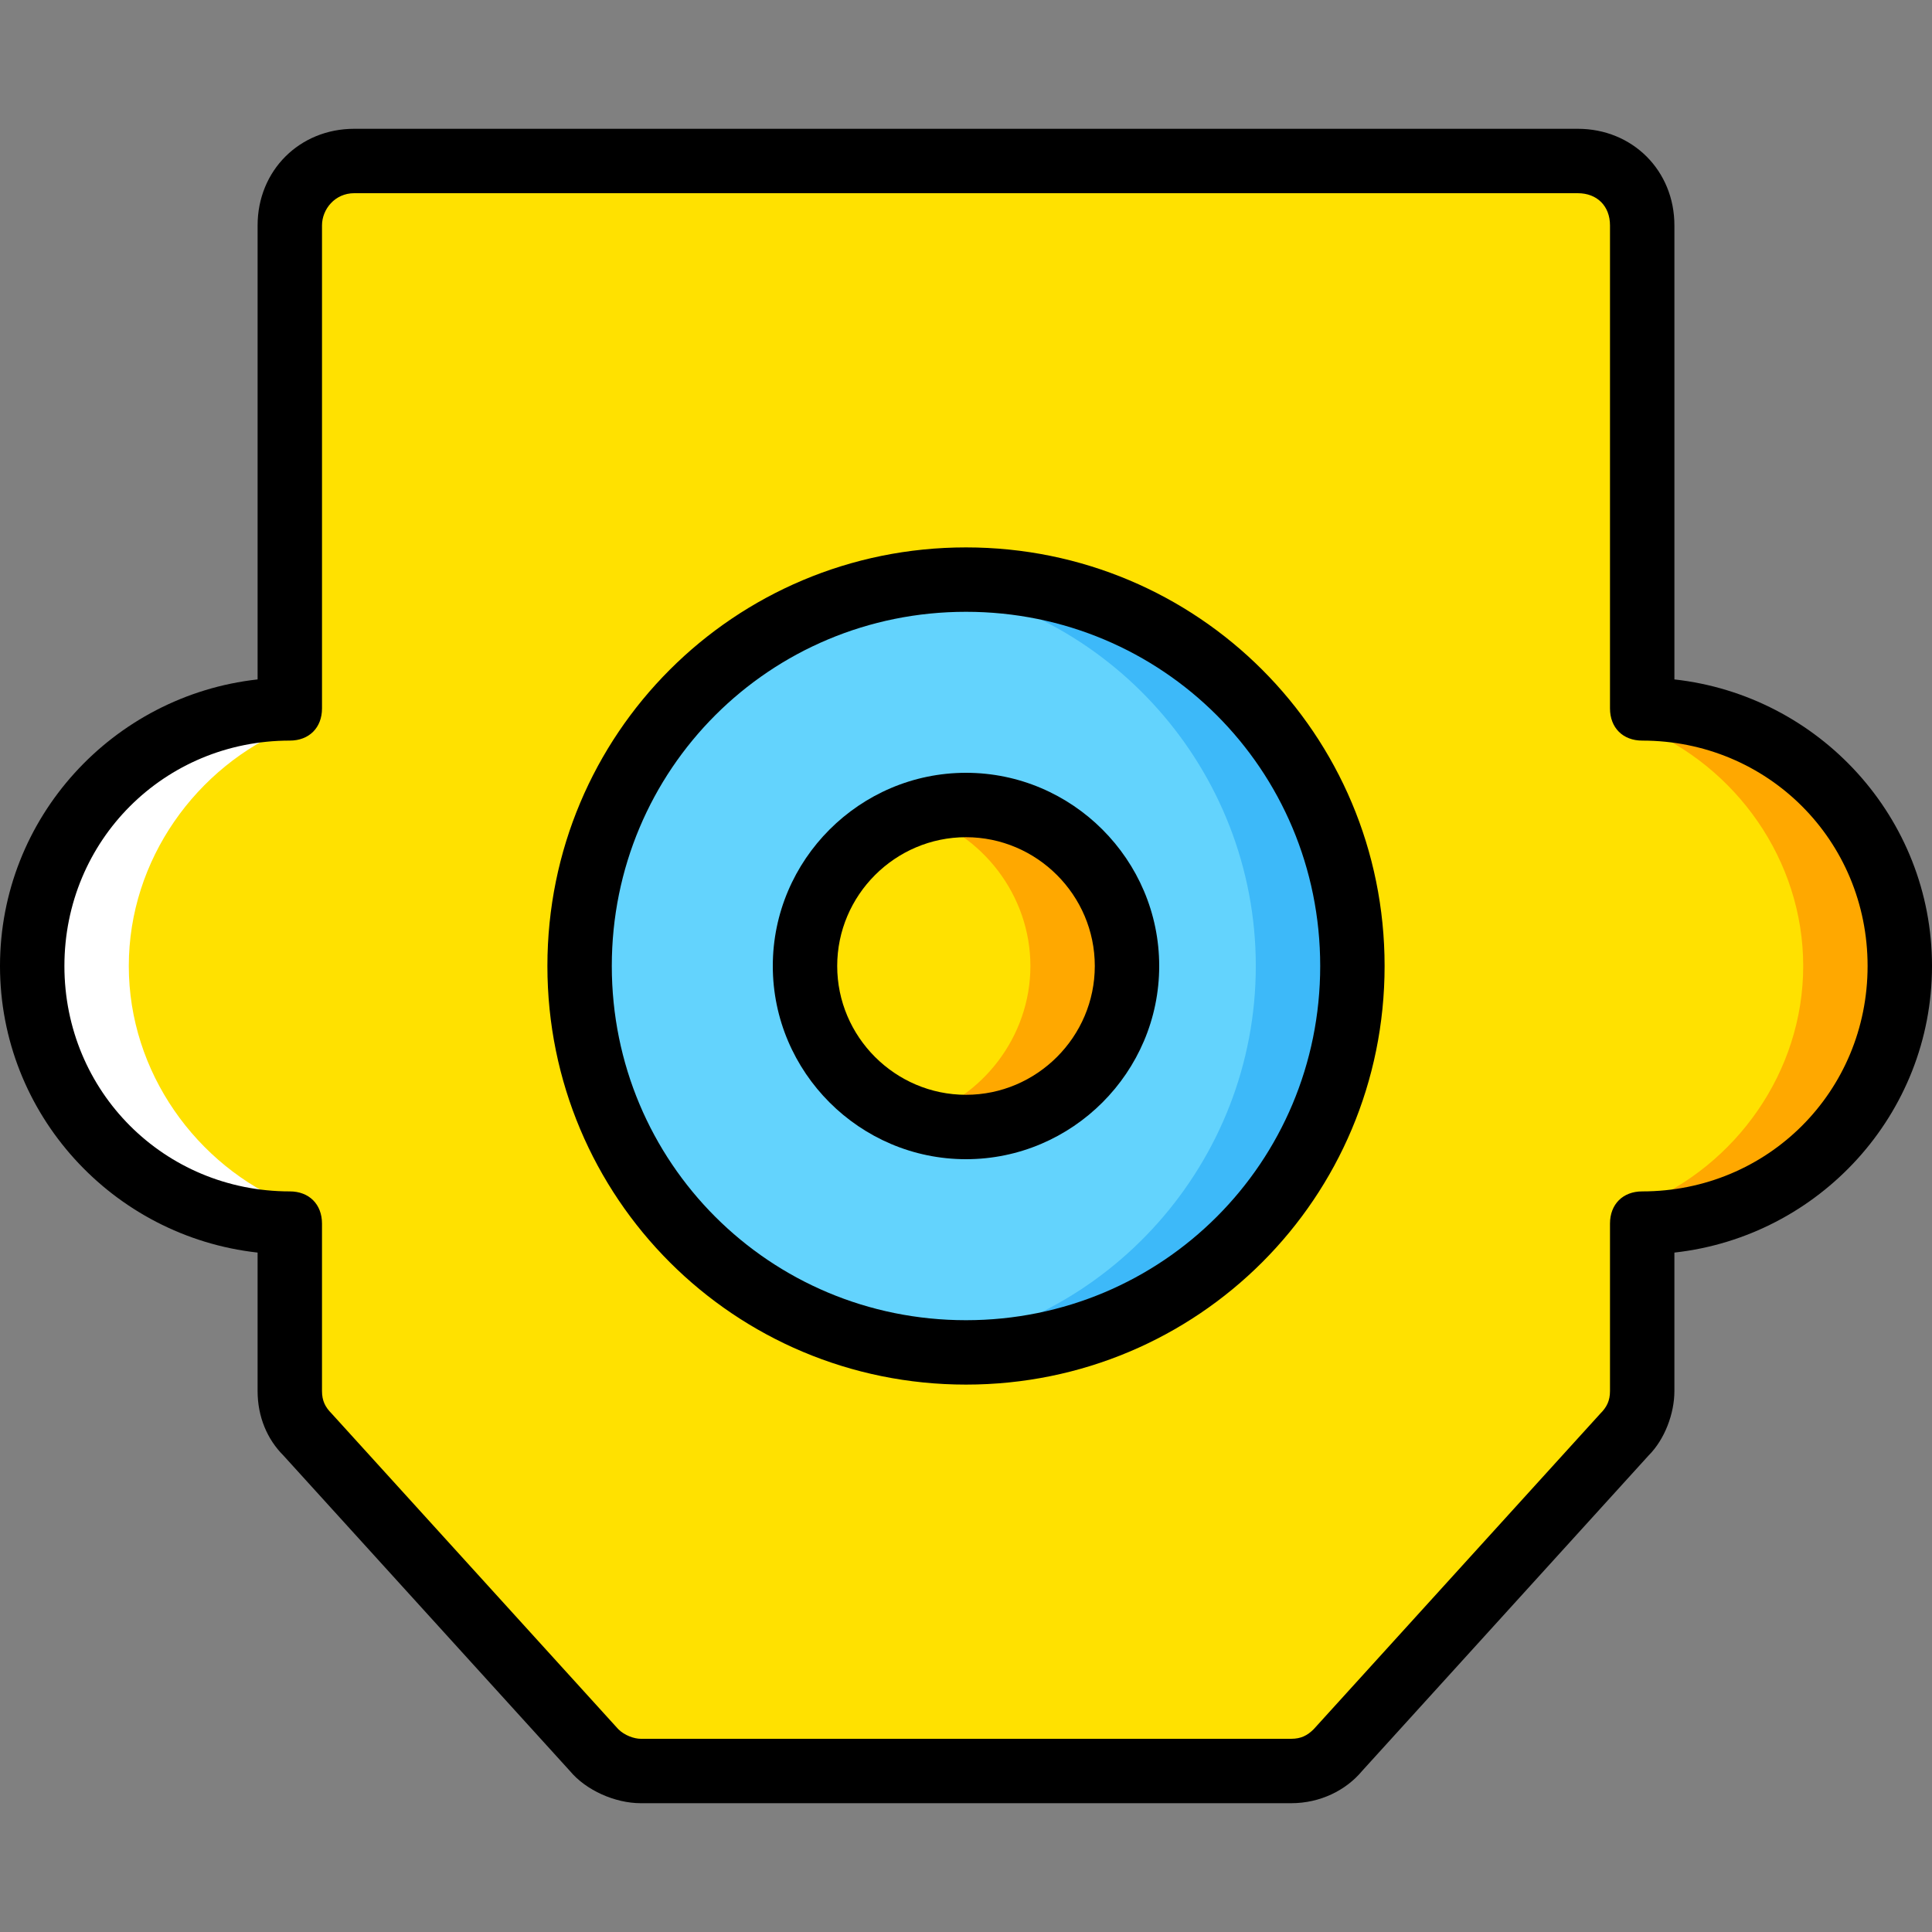 <?xml version="1.0" encoding="iso-8859-1"?>
<!-- Uploaded to: SVG Repo, www.svgrepo.com, Generator: SVG Repo Mixer Tools -->
<svg height="800px" width="800px" version="1.1" id="Layer_1" xmlns="http://www.w3.org/2000/svg" xmlns:xlink="http://www.w3.org/1999/xlink" 
	 viewBox="0 0 512 512" xml:space="preserve">
<rect x="0" y="0" width="512" height="512" fill="#808080" stroke="none"/>
<g transform="translate(1 1)">
	<path style="fill:#FFE100;" d="M434.2,186.733v-128c0-9.387-7.68-17.067-17.067-17.067H92.867c-9.387,0-17.067,7.68-17.067,17.067
		v128c-37.547,0-68.267,30.72-68.267,68.267s30.72,68.267,68.267,68.267v44.373c0,4.267,1.707,8.533,4.267,11.093l75.947,83.627
		c3.413,3.413,7.68,5.973,12.8,5.973h172.373c5.12,0,9.387-1.707,12.8-5.973l75.947-83.627c2.56-3.413,4.267-6.827,4.267-11.093
		v-44.373c37.547,0,68.267-30.72,68.267-68.267S471.747,186.733,434.2,186.733"/>
	<path style="fill:#FFA800;" d="M434.2,323.267c37.547,0,68.267-30.72,68.267-68.267s-30.72-68.267-68.267-68.267v5.12
		c24.747,10.24,42.667,34.987,42.667,63.147s-17.92,52.907-42.667,63.147V323.267z"/>
	<path style="fill:#FFFFFF;" d="M75.8,323.267c-37.547,0-68.267-30.72-68.267-68.267s30.72-68.267,68.267-68.267v5.12
		C51.053,202.093,33.133,226.84,33.133,255s17.92,52.907,42.667,63.147V323.267z"/>
	<path style="fill:#63D3FD;" d="M357.4,255c0-56.32-46.08-102.4-102.4-102.4S152.6,198.68,152.6,255S198.68,357.4,255,357.4
		S357.4,311.32,357.4,255"/>
	<path style="fill:#3DB9F9;" d="M255,152.6c-4.267,0-8.533,0-12.8,0.853c50.347,5.973,89.6,49.493,89.6,101.547
		s-39.253,95.573-89.6,101.547c4.267,0.853,8.533,0.853,12.8,0.853c56.32,0,102.4-46.08,102.4-102.4S311.32,152.6,255,152.6"/>
	<path style="fill:#FFE100;" d="M297.667,255c0-23.893-18.773-42.667-42.667-42.667S212.333,231.107,212.333,255
		s18.773,42.667,42.667,42.667S297.667,278.893,297.667,255"/>
	<path style="fill:#FFA800;" d="M255,212.333c-4.267,0-8.533,0.853-12.8,2.56c17.067,5.12,29.867,21.333,29.867,40.107
		s-12.8,34.987-29.867,40.107c4.267,0.853,8.533,2.56,12.8,2.56c23.893,0,42.667-18.773,42.667-42.667S278.893,212.333,255,212.333"
		/>
	<path d="M341.187,476.867H168.813c-6.827,0-14.507-3.413-18.773-8.533l-75.947-83.627c-4.267-4.267-6.827-10.24-6.827-17.067
		v-36.693C28.867,326.68-1,294.253-1,255s29.867-71.68,68.267-75.947V58.733c0-14.507,11.093-25.6,25.6-25.6h324.267
		c14.507,0,25.6,11.093,25.6,25.6v120.32C481.133,183.32,511,215.747,511,255s-29.867,71.68-68.267,75.947v36.693
		c0,5.973-2.56,12.8-6.827,17.067l-75.947,83.627C355.693,473.453,348.867,476.867,341.187,476.867z M92.867,50.2
		c-5.12,0-8.533,4.267-8.533,8.533v128c0,5.12-3.413,8.533-8.533,8.533c-33.28,0-59.733,26.453-59.733,59.733
		S42.52,314.733,75.8,314.733c5.12,0,8.533,3.413,8.533,8.533v44.373c0,2.56,0.853,4.267,2.56,5.973l75.947,83.627
		c1.707,1.707,4.267,2.56,5.973,2.56h172.373c2.56,0,4.267-0.853,5.973-2.56l75.947-83.627c1.707-1.707,2.56-3.413,2.56-5.973
		v-44.373c0-5.12,3.413-8.533,8.533-8.533c33.28,0,59.733-26.453,59.733-59.733s-26.453-59.733-59.733-59.733
		c-5.12,0-8.533-3.413-8.533-8.533v-128c0-5.12-3.413-8.533-8.533-8.533H92.867z"/>
	<path d="M255,365.933c-61.44,0-110.933-49.493-110.933-110.933S193.56,144.067,255,144.067S365.933,193.56,365.933,255
		S316.44,365.933,255,365.933z M255,161.133c-52.053,0-93.867,41.813-93.867,93.867s41.813,93.867,93.867,93.867
		s93.867-41.813,93.867-93.867S307.053,161.133,255,161.133z"/>
	<path d="M255,306.2c-28.16,0-51.2-23.04-51.2-51.2s23.04-51.2,51.2-51.2s51.2,23.04,51.2,51.2S283.16,306.2,255,306.2z
		 M255,220.867c-18.773,0-34.133,15.36-34.133,34.133s15.36,34.133,34.133,34.133s34.133-15.36,34.133-34.133
		S273.773,220.867,255,220.867z"/>
</g>
</svg>